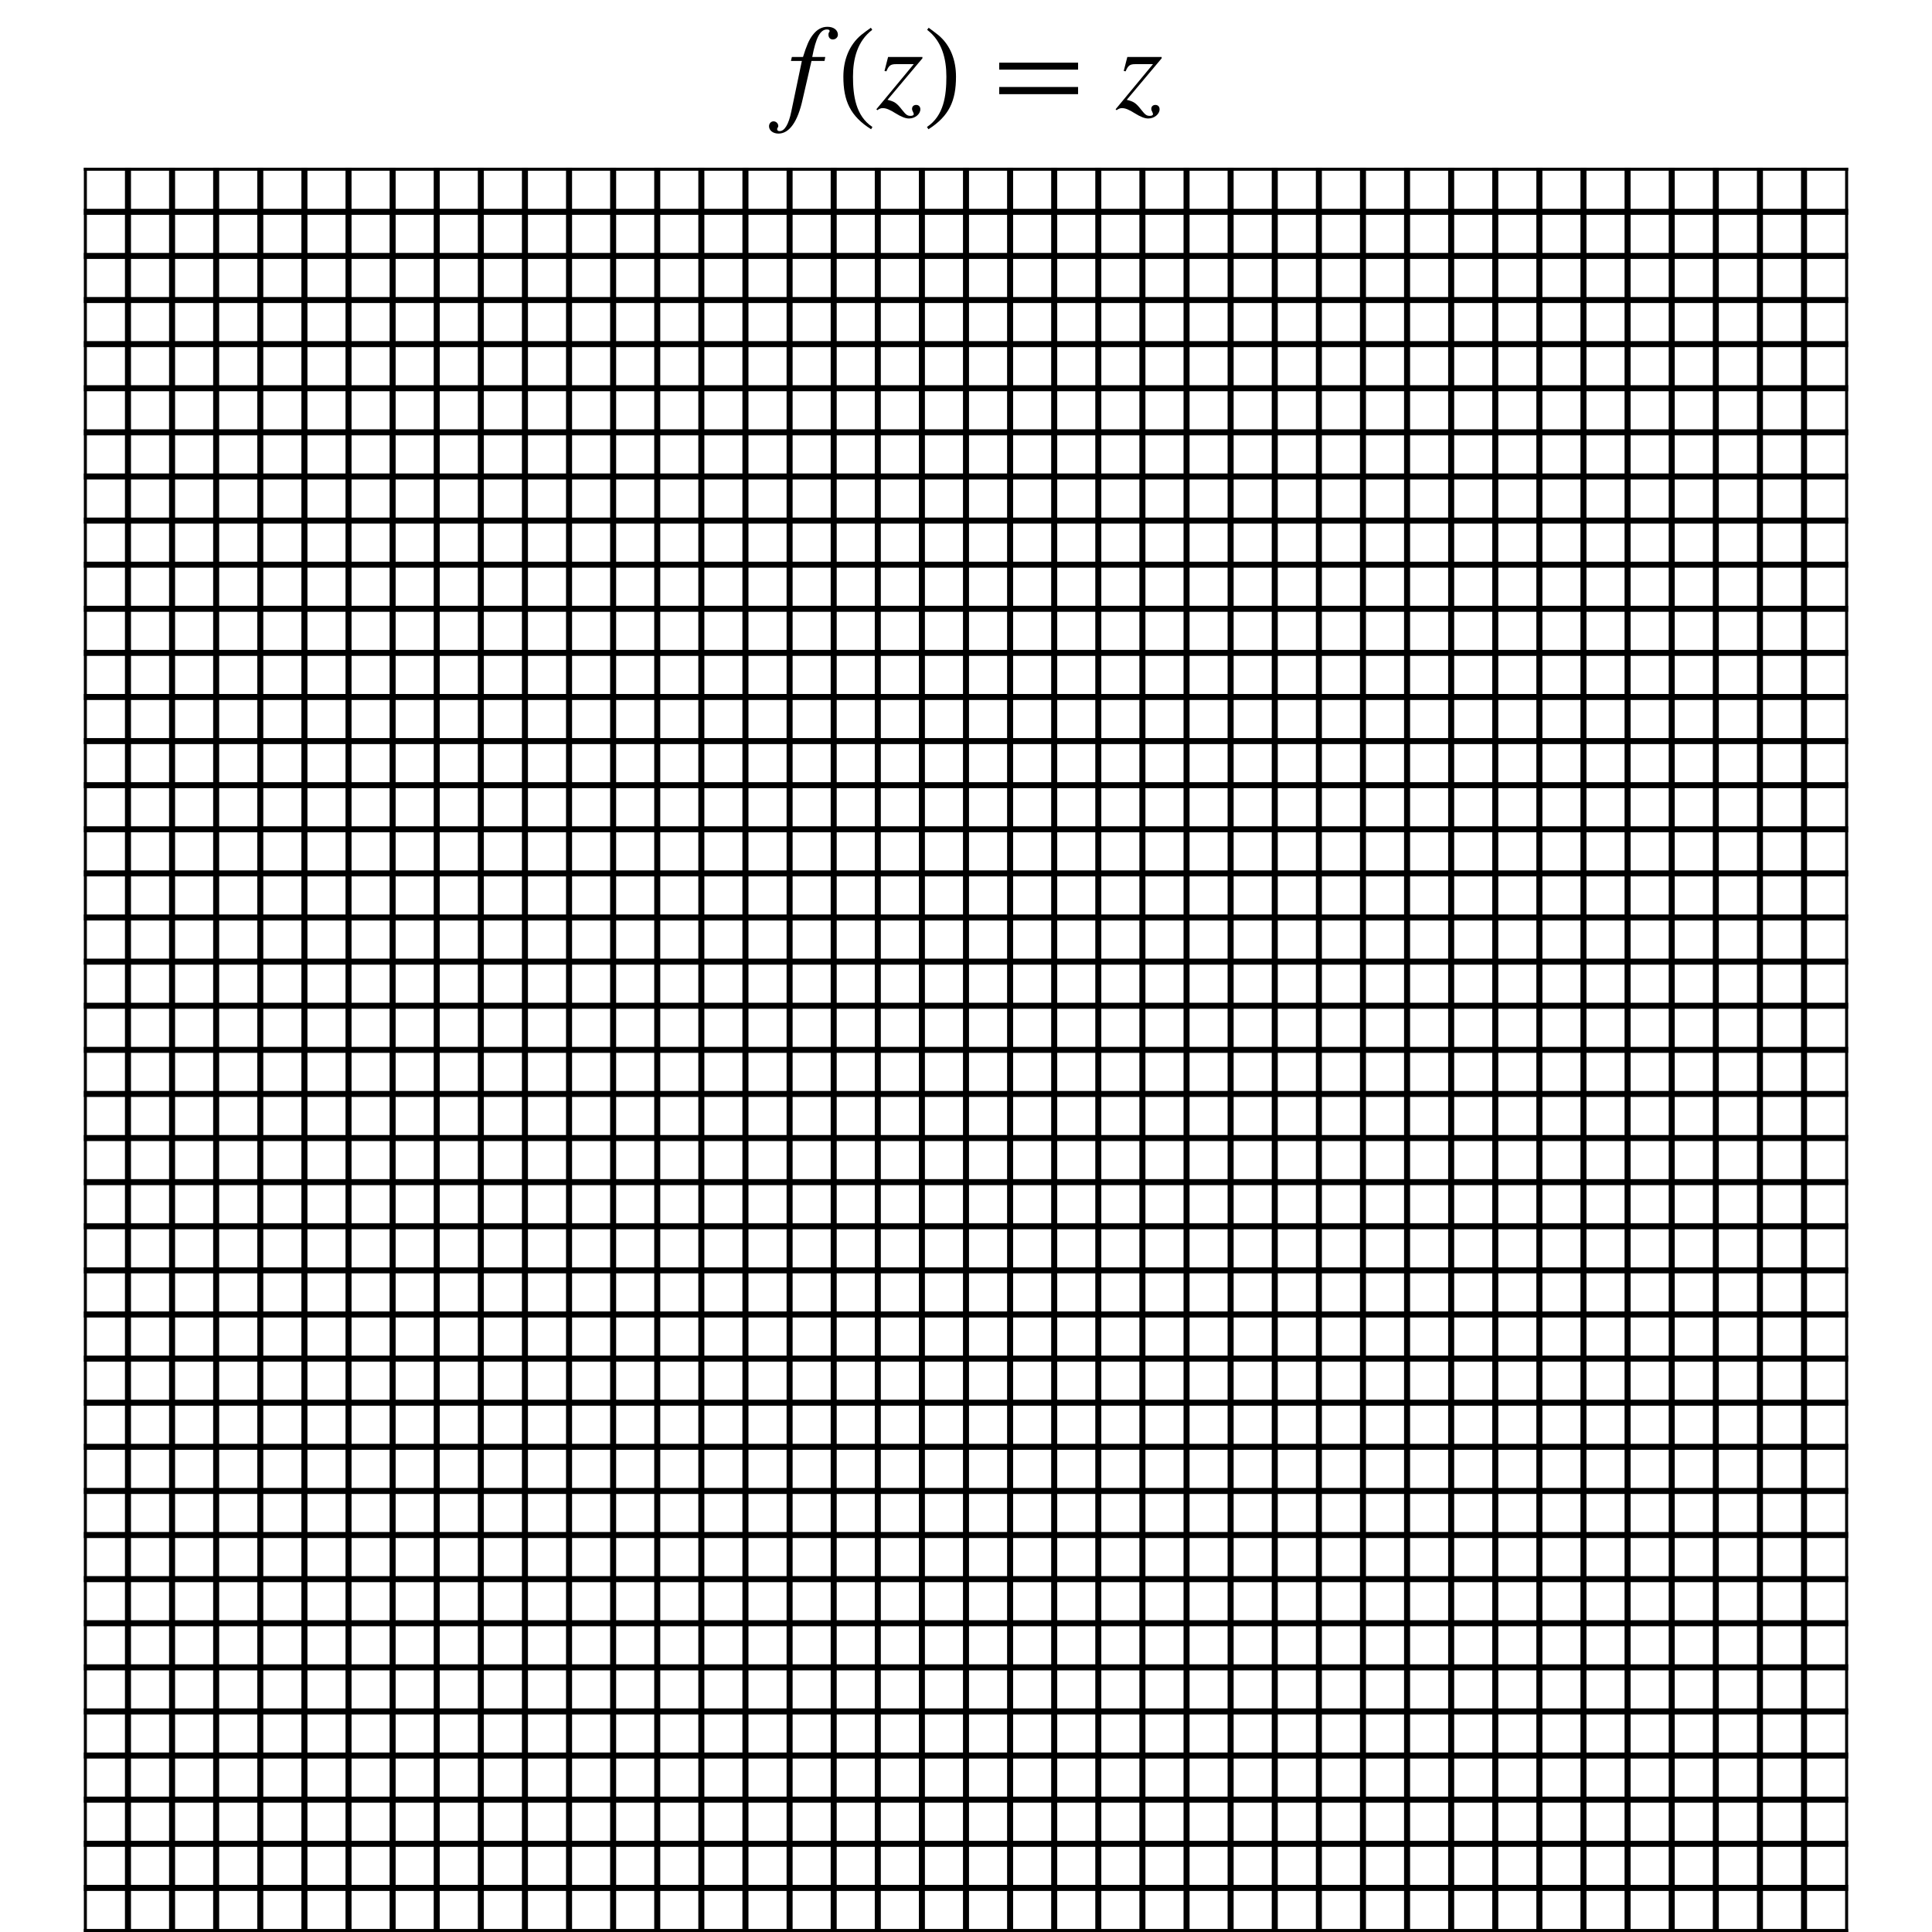 <?xml version="1.0" encoding="UTF-8"?>
<svg xmlns="http://www.w3.org/2000/svg" xmlns:xlink="http://www.w3.org/1999/xlink" width="160" height="160" viewBox="0 0 160 160">
<defs>
<g>
<g id="glyph-0-0">
</g>
<g id="glyph-0-1">
<path d="M 0.344 -3.953 L 1.25 -3.953 L 0.375 0.234 C 0.156 1.312 -0.188 1.859 -0.594 1.859 C -0.719 1.859 -0.797 1.797 -0.797 1.703 C -0.797 1.656 -0.797 1.641 -0.766 1.594 C -0.719 1.531 -0.703 1.484 -0.703 1.438 C -0.703 1.219 -0.891 1.047 -1.094 1.047 C -1.312 1.047 -1.469 1.234 -1.469 1.453 C -1.469 1.812 -1.125 2.062 -0.688 2.062 C 0.203 2.062 0.906 1.094 1.312 -0.766 L 2.047 -3.953 L 3.125 -3.953 L 3.188 -4.281 L 2.109 -4.281 C 2.406 -5.859 2.766 -6.562 3.328 -6.562 C 3.469 -6.562 3.547 -6.516 3.547 -6.438 C 3.547 -6.406 3.547 -6.375 3.516 -6.344 C 3.453 -6.266 3.453 -6.203 3.453 -6.125 C 3.453 -5.891 3.594 -5.734 3.812 -5.734 C 4.047 -5.734 4.234 -5.906 4.234 -6.125 C 4.234 -6.516 3.875 -6.781 3.375 -6.781 C 2.891 -6.781 2.5 -6.562 2.141 -6.094 C 1.844 -5.703 1.641 -5.234 1.344 -4.281 L 0.422 -4.281 Z M 0.344 -3.953 "/>
</g>
<g id="glyph-0-2">
<path d="M 0.812 -3.094 C 1.016 -3.578 1.156 -3.688 1.625 -3.688 L 3.078 -3.688 L -0.016 0.047 L 0.062 0.125 C 0.234 0 0.359 -0.047 0.516 -0.047 C 0.781 -0.047 1.094 0.078 1.562 0.375 C 2.062 0.688 2.406 0.812 2.688 0.812 C 3.188 0.812 3.625 0.453 3.625 0.047 C 3.625 -0.172 3.484 -0.312 3.281 -0.312 C 3.078 -0.312 2.938 -0.188 2.938 0.016 C 2.938 0.094 2.969 0.188 3.031 0.297 C 3.062 0.359 3.078 0.422 3.078 0.453 C 3.078 0.547 2.969 0.594 2.812 0.594 C 2.562 0.594 2.438 0.516 2.109 0.094 C 1.672 -0.469 1.484 -0.594 0.906 -0.734 L 3.797 -4.172 L 3.797 -4.281 L 0.953 -4.281 L 0.656 -3.125 Z M 0.812 -3.094 "/>
</g>
<g id="glyph-1-0">
</g>
<g id="glyph-1-1">
<path d="M 2.906 1.516 C 1.516 0.594 1.297 -1.094 1.297 -2.656 C 1.297 -4.125 1.656 -5.594 2.891 -6.531 L 2.781 -6.703 C 2.516 -6.516 2.25 -6.328 2 -6.125 C 0.953 -5.266 0.5 -3.984 0.5 -2.656 C 0.5 -0.656 1.062 0.609 2.797 1.703 Z M 2.906 1.516 "/>
</g>
<g id="glyph-1-2">
<path d="M 2.703 -2.656 C 2.703 -3.984 2.266 -5.266 1.203 -6.125 C 0.953 -6.328 0.688 -6.516 0.438 -6.703 L 0.312 -6.531 C 1.547 -5.594 1.906 -4.125 1.906 -2.656 C 1.906 -1.094 1.703 0.578 0.297 1.516 L 0.422 1.703 C 2.141 0.609 2.703 -0.656 2.703 -2.656 Z M 2.703 -2.656 "/>
</g>
<g id="glyph-2-0">
</g>
<g id="glyph-2-1">
<path d="M 7.188 -3.234 L 7.188 -3.812 L 0.656 -3.812 L 0.656 -3.234 Z M 7.188 -1.203 L 7.188 -1.797 L 0.656 -1.797 L 0.656 -1.203 Z M 7.188 -1.203 "/>
</g>
</g>
<clipPath id="clip-0">
<path clip-rule="nonzero" d="M 6.945 13.891 L 8 13.891 L 8 160 L 6.945 160 Z M 6.945 13.891 "/>
</clipPath>
<clipPath id="clip-1">
<path clip-rule="nonzero" d="M 10 13.891 L 11 13.891 L 11 160 L 10 160 Z M 10 13.891 "/>
</clipPath>
<clipPath id="clip-2">
<path clip-rule="nonzero" d="M 14 13.891 L 15 13.891 L 15 160 L 14 160 Z M 14 13.891 "/>
</clipPath>
<clipPath id="clip-3">
<path clip-rule="nonzero" d="M 17 13.891 L 19 13.891 L 19 160 L 17 160 Z M 17 13.891 "/>
</clipPath>
<clipPath id="clip-4">
<path clip-rule="nonzero" d="M 21 13.891 L 22 13.891 L 22 160 L 21 160 Z M 21 13.891 "/>
</clipPath>
<clipPath id="clip-5">
<path clip-rule="nonzero" d="M 24 13.891 L 26 13.891 L 26 160 L 24 160 Z M 24 13.891 "/>
</clipPath>
<clipPath id="clip-6">
<path clip-rule="nonzero" d="M 28 13.891 L 30 13.891 L 30 160 L 28 160 Z M 28 13.891 "/>
</clipPath>
<clipPath id="clip-7">
<path clip-rule="nonzero" d="M 32 13.891 L 33 13.891 L 33 160 L 32 160 Z M 32 13.891 "/>
</clipPath>
<clipPath id="clip-8">
<path clip-rule="nonzero" d="M 35 13.891 L 37 13.891 L 37 160 L 35 160 Z M 35 13.891 "/>
</clipPath>
<clipPath id="clip-9">
<path clip-rule="nonzero" d="M 39 13.891 L 41 13.891 L 41 160 L 39 160 Z M 39 13.891 "/>
</clipPath>
<clipPath id="clip-10">
<path clip-rule="nonzero" d="M 43 13.891 L 44 13.891 L 44 160 L 43 160 Z M 43 13.891 "/>
</clipPath>
<clipPath id="clip-11">
<path clip-rule="nonzero" d="M 46 13.891 L 48 13.891 L 48 160 L 46 160 Z M 46 13.891 "/>
</clipPath>
<clipPath id="clip-12">
<path clip-rule="nonzero" d="M 50 13.891 L 52 13.891 L 52 160 L 50 160 Z M 50 13.891 "/>
</clipPath>
<clipPath id="clip-13">
<path clip-rule="nonzero" d="M 54 13.891 L 55 13.891 L 55 160 L 54 160 Z M 54 13.891 "/>
</clipPath>
<clipPath id="clip-14">
<path clip-rule="nonzero" d="M 57 13.891 L 59 13.891 L 59 160 L 57 160 Z M 57 13.891 "/>
</clipPath>
<clipPath id="clip-15">
<path clip-rule="nonzero" d="M 61 13.891 L 62 13.891 L 62 160 L 61 160 Z M 61 13.891 "/>
</clipPath>
<clipPath id="clip-16">
<path clip-rule="nonzero" d="M 65 13.891 L 66 13.891 L 66 160 L 65 160 Z M 65 13.891 "/>
</clipPath>
<clipPath id="clip-17">
<path clip-rule="nonzero" d="M 68 13.891 L 70 13.891 L 70 160 L 68 160 Z M 68 13.891 "/>
</clipPath>
<clipPath id="clip-18">
<path clip-rule="nonzero" d="M 72 13.891 L 73 13.891 L 73 160 L 72 160 Z M 72 13.891 "/>
</clipPath>
<clipPath id="clip-19">
<path clip-rule="nonzero" d="M 76 13.891 L 77 13.891 L 77 160 L 76 160 Z M 76 13.891 "/>
</clipPath>
<clipPath id="clip-20">
<path clip-rule="nonzero" d="M 79 13.891 L 81 13.891 L 81 160 L 79 160 Z M 79 13.891 "/>
</clipPath>
<clipPath id="clip-21">
<path clip-rule="nonzero" d="M 83 13.891 L 84 13.891 L 84 160 L 83 160 Z M 83 13.891 "/>
</clipPath>
<clipPath id="clip-22">
<path clip-rule="nonzero" d="M 87 13.891 L 88 13.891 L 88 160 L 87 160 Z M 87 13.891 "/>
</clipPath>
<clipPath id="clip-23">
<path clip-rule="nonzero" d="M 90 13.891 L 92 13.891 L 92 160 L 90 160 Z M 90 13.891 "/>
</clipPath>
<clipPath id="clip-24">
<path clip-rule="nonzero" d="M 94 13.891 L 95 13.891 L 95 160 L 94 160 Z M 94 13.891 "/>
</clipPath>
<clipPath id="clip-25">
<path clip-rule="nonzero" d="M 98 13.891 L 99 13.891 L 99 160 L 98 160 Z M 98 13.891 "/>
</clipPath>
<clipPath id="clip-26">
<path clip-rule="nonzero" d="M 101 13.891 L 103 13.891 L 103 160 L 101 160 Z M 101 13.891 "/>
</clipPath>
<clipPath id="clip-27">
<path clip-rule="nonzero" d="M 105 13.891 L 106 13.891 L 106 160 L 105 160 Z M 105 13.891 "/>
</clipPath>
<clipPath id="clip-28">
<path clip-rule="nonzero" d="M 108 13.891 L 110 13.891 L 110 160 L 108 160 Z M 108 13.891 "/>
</clipPath>
<clipPath id="clip-29">
<path clip-rule="nonzero" d="M 112 13.891 L 114 13.891 L 114 160 L 112 160 Z M 112 13.891 "/>
</clipPath>
<clipPath id="clip-30">
<path clip-rule="nonzero" d="M 116 13.891 L 117 13.891 L 117 160 L 116 160 Z M 116 13.891 "/>
</clipPath>
<clipPath id="clip-31">
<path clip-rule="nonzero" d="M 119 13.891 L 121 13.891 L 121 160 L 119 160 Z M 119 13.891 "/>
</clipPath>
<clipPath id="clip-32">
<path clip-rule="nonzero" d="M 123 13.891 L 125 13.891 L 125 160 L 123 160 Z M 123 13.891 "/>
</clipPath>
<clipPath id="clip-33">
<path clip-rule="nonzero" d="M 127 13.891 L 128 13.891 L 128 160 L 127 160 Z M 127 13.891 "/>
</clipPath>
<clipPath id="clip-34">
<path clip-rule="nonzero" d="M 130 13.891 L 132 13.891 L 132 160 L 130 160 Z M 130 13.891 "/>
</clipPath>
<clipPath id="clip-35">
<path clip-rule="nonzero" d="M 134 13.891 L 136 13.891 L 136 160 L 134 160 Z M 134 13.891 "/>
</clipPath>
<clipPath id="clip-36">
<path clip-rule="nonzero" d="M 138 13.891 L 139 13.891 L 139 160 L 138 160 Z M 138 13.891 "/>
</clipPath>
<clipPath id="clip-37">
<path clip-rule="nonzero" d="M 141 13.891 L 143 13.891 L 143 160 L 141 160 Z M 141 13.891 "/>
</clipPath>
<clipPath id="clip-38">
<path clip-rule="nonzero" d="M 145 13.891 L 146 13.891 L 146 160 L 145 160 Z M 145 13.891 "/>
</clipPath>
<clipPath id="clip-39">
<path clip-rule="nonzero" d="M 149 13.891 L 150 13.891 L 150 160 L 149 160 Z M 149 13.891 "/>
</clipPath>
<clipPath id="clip-40">
<path clip-rule="nonzero" d="M 152 13.891 L 153.055 13.891 L 153.055 160 L 152 160 Z M 152 13.891 "/>
</clipPath>
<clipPath id="clip-41">
<path clip-rule="nonzero" d="M 6.945 159 L 153.055 159 L 153.055 160 L 6.945 160 Z M 6.945 159 "/>
</clipPath>
<clipPath id="clip-42">
<path clip-rule="nonzero" d="M 6.945 156 L 153.055 156 L 153.055 157 L 6.945 157 Z M 6.945 156 "/>
</clipPath>
<clipPath id="clip-43">
<path clip-rule="nonzero" d="M 6.945 152 L 153.055 152 L 153.055 153 L 6.945 153 Z M 6.945 152 "/>
</clipPath>
<clipPath id="clip-44">
<path clip-rule="nonzero" d="M 6.945 148 L 153.055 148 L 153.055 150 L 6.945 150 Z M 6.945 148 "/>
</clipPath>
<clipPath id="clip-45">
<path clip-rule="nonzero" d="M 6.945 145 L 153.055 145 L 153.055 146 L 6.945 146 Z M 6.945 145 "/>
</clipPath>
<clipPath id="clip-46">
<path clip-rule="nonzero" d="M 6.945 141 L 153.055 141 L 153.055 142 L 6.945 142 Z M 6.945 141 "/>
</clipPath>
<clipPath id="clip-47">
<path clip-rule="nonzero" d="M 6.945 137 L 153.055 137 L 153.055 139 L 6.945 139 Z M 6.945 137 "/>
</clipPath>
<clipPath id="clip-48">
<path clip-rule="nonzero" d="M 6.945 134 L 153.055 134 L 153.055 135 L 6.945 135 Z M 6.945 134 "/>
</clipPath>
<clipPath id="clip-49">
<path clip-rule="nonzero" d="M 6.945 130 L 153.055 130 L 153.055 132 L 6.945 132 Z M 6.945 130 "/>
</clipPath>
<clipPath id="clip-50">
<path clip-rule="nonzero" d="M 6.945 126 L 153.055 126 L 153.055 128 L 6.945 128 Z M 6.945 126 "/>
</clipPath>
<clipPath id="clip-51">
<path clip-rule="nonzero" d="M 6.945 123 L 153.055 123 L 153.055 124 L 6.945 124 Z M 6.945 123 "/>
</clipPath>
<clipPath id="clip-52">
<path clip-rule="nonzero" d="M 6.945 119 L 153.055 119 L 153.055 121 L 6.945 121 Z M 6.945 119 "/>
</clipPath>
<clipPath id="clip-53">
<path clip-rule="nonzero" d="M 6.945 115 L 153.055 115 L 153.055 117 L 6.945 117 Z M 6.945 115 "/>
</clipPath>
<clipPath id="clip-54">
<path clip-rule="nonzero" d="M 6.945 112 L 153.055 112 L 153.055 113 L 6.945 113 Z M 6.945 112 "/>
</clipPath>
<clipPath id="clip-55">
<path clip-rule="nonzero" d="M 6.945 108 L 153.055 108 L 153.055 110 L 6.945 110 Z M 6.945 108 "/>
</clipPath>
<clipPath id="clip-56">
<path clip-rule="nonzero" d="M 6.945 104 L 153.055 104 L 153.055 106 L 6.945 106 Z M 6.945 104 "/>
</clipPath>
<clipPath id="clip-57">
<path clip-rule="nonzero" d="M 6.945 101 L 153.055 101 L 153.055 102 L 6.945 102 Z M 6.945 101 "/>
</clipPath>
<clipPath id="clip-58">
<path clip-rule="nonzero" d="M 6.945 97 L 153.055 97 L 153.055 99 L 6.945 99 Z M 6.945 97 "/>
</clipPath>
<clipPath id="clip-59">
<path clip-rule="nonzero" d="M 6.945 94 L 153.055 94 L 153.055 95 L 6.945 95 Z M 6.945 94 "/>
</clipPath>
<clipPath id="clip-60">
<path clip-rule="nonzero" d="M 6.945 90 L 153.055 90 L 153.055 91 L 6.945 91 Z M 6.945 90 "/>
</clipPath>
<clipPath id="clip-61">
<path clip-rule="nonzero" d="M 6.945 86 L 153.055 86 L 153.055 88 L 6.945 88 Z M 6.945 86 "/>
</clipPath>
<clipPath id="clip-62">
<path clip-rule="nonzero" d="M 6.945 83 L 153.055 83 L 153.055 84 L 6.945 84 Z M 6.945 83 "/>
</clipPath>
<clipPath id="clip-63">
<path clip-rule="nonzero" d="M 6.945 79 L 153.055 79 L 153.055 80 L 6.945 80 Z M 6.945 79 "/>
</clipPath>
<clipPath id="clip-64">
<path clip-rule="nonzero" d="M 6.945 75 L 153.055 75 L 153.055 77 L 6.945 77 Z M 6.945 75 "/>
</clipPath>
<clipPath id="clip-65">
<path clip-rule="nonzero" d="M 6.945 72 L 153.055 72 L 153.055 73 L 6.945 73 Z M 6.945 72 "/>
</clipPath>
<clipPath id="clip-66">
<path clip-rule="nonzero" d="M 6.945 68 L 153.055 68 L 153.055 69 L 6.945 69 Z M 6.945 68 "/>
</clipPath>
<clipPath id="clip-67">
<path clip-rule="nonzero" d="M 6.945 64 L 153.055 64 L 153.055 66 L 6.945 66 Z M 6.945 64 "/>
</clipPath>
<clipPath id="clip-68">
<path clip-rule="nonzero" d="M 6.945 61 L 153.055 61 L 153.055 62 L 6.945 62 Z M 6.945 61 "/>
</clipPath>
<clipPath id="clip-69">
<path clip-rule="nonzero" d="M 6.945 57 L 153.055 57 L 153.055 58 L 6.945 58 Z M 6.945 57 "/>
</clipPath>
<clipPath id="clip-70">
<path clip-rule="nonzero" d="M 6.945 53 L 153.055 53 L 153.055 55 L 6.945 55 Z M 6.945 53 "/>
</clipPath>
<clipPath id="clip-71">
<path clip-rule="nonzero" d="M 6.945 50 L 153.055 50 L 153.055 51 L 6.945 51 Z M 6.945 50 "/>
</clipPath>
<clipPath id="clip-72">
<path clip-rule="nonzero" d="M 6.945 46 L 153.055 46 L 153.055 48 L 6.945 48 Z M 6.945 46 "/>
</clipPath>
<clipPath id="clip-73">
<path clip-rule="nonzero" d="M 6.945 42 L 153.055 42 L 153.055 44 L 6.945 44 Z M 6.945 42 "/>
</clipPath>
<clipPath id="clip-74">
<path clip-rule="nonzero" d="M 6.945 39 L 153.055 39 L 153.055 40 L 6.945 40 Z M 6.945 39 "/>
</clipPath>
<clipPath id="clip-75">
<path clip-rule="nonzero" d="M 6.945 35 L 153.055 35 L 153.055 37 L 6.945 37 Z M 6.945 35 "/>
</clipPath>
<clipPath id="clip-76">
<path clip-rule="nonzero" d="M 6.945 31 L 153.055 31 L 153.055 33 L 6.945 33 Z M 6.945 31 "/>
</clipPath>
<clipPath id="clip-77">
<path clip-rule="nonzero" d="M 6.945 28 L 153.055 28 L 153.055 29 L 6.945 29 Z M 6.945 28 "/>
</clipPath>
<clipPath id="clip-78">
<path clip-rule="nonzero" d="M 6.945 24 L 153.055 24 L 153.055 26 L 6.945 26 Z M 6.945 24 "/>
</clipPath>
<clipPath id="clip-79">
<path clip-rule="nonzero" d="M 6.945 20 L 153.055 20 L 153.055 22 L 6.945 22 Z M 6.945 20 "/>
</clipPath>
<clipPath id="clip-80">
<path clip-rule="nonzero" d="M 6.945 17 L 153.055 17 L 153.055 18 L 6.945 18 Z M 6.945 17 "/>
</clipPath>
<clipPath id="clip-81">
<path clip-rule="nonzero" d="M 6.945 13.891 L 153.055 13.891 L 153.055 15 L 6.945 15 Z M 6.945 13.891 "/>
</clipPath>
</defs>
<g fill="rgb(0%, 0%, 0%)" fill-opacity="1">
<use xlink:href="#glyph-0-1" x="65.157" y="9.001"/>
</g>
<g fill="rgb(0%, 0%, 0%)" fill-opacity="1">
<use xlink:href="#glyph-1-1" x="69.344" y="9.001"/>
</g>
<g fill="rgb(0%, 0%, 0%)" fill-opacity="1">
<use xlink:href="#glyph-0-2" x="72.594" y="9.001"/>
</g>
<g fill="rgb(0%, 0%, 0%)" fill-opacity="1">
<use xlink:href="#glyph-1-2" x="76.469" y="9.001"/>
</g>
<g fill="rgb(0%, 0%, 0%)" fill-opacity="1">
<use xlink:href="#glyph-2-1" x="82.094" y="9.001"/>
</g>
<g fill="rgb(0%, 0%, 0%)" fill-opacity="1">
<use xlink:href="#glyph-0-2" x="92.407" y="9.001"/>
</g>
<g clip-path="url(#clip-0)">
<path fill="none" stroke-width="5" stroke-linecap="round" stroke-linejoin="round" stroke="rgb(0%, 0%, 0%)" stroke-opacity="1" stroke-miterlimit="10" d="M 69.453 0 L 69.453 1461.094 " transform="matrix(0.1, 0, 0, -0.1, 0, 160)"/>
</g>
<g clip-path="url(#clip-1)">
<path fill="none" stroke-width="5" stroke-linecap="round" stroke-linejoin="round" stroke="rgb(0%, 0%, 0%)" stroke-opacity="1" stroke-miterlimit="10" d="M 105.977 0 L 105.977 1461.094 " transform="matrix(0.1, 0, 0, -0.1, 0, 160)"/>
</g>
<g clip-path="url(#clip-2)">
<path fill="none" stroke-width="5" stroke-linecap="round" stroke-linejoin="round" stroke="rgb(0%, 0%, 0%)" stroke-opacity="1" stroke-miterlimit="10" d="M 142.5 0 L 142.5 1461.094 " transform="matrix(0.1, 0, 0, -0.1, 0, 160)"/>
</g>
<g clip-path="url(#clip-3)">
<path fill="none" stroke-width="5" stroke-linecap="round" stroke-linejoin="round" stroke="rgb(0%, 0%, 0%)" stroke-opacity="1" stroke-miterlimit="10" d="M 179.023 0 L 179.023 1461.094 " transform="matrix(0.1, 0, 0, -0.1, 0, 160)"/>
</g>
<g clip-path="url(#clip-4)">
<path fill="none" stroke-width="5" stroke-linecap="round" stroke-linejoin="round" stroke="rgb(0%, 0%, 0%)" stroke-opacity="1" stroke-miterlimit="10" d="M 215.547 0 L 215.547 1461.094 " transform="matrix(0.1, 0, 0, -0.1, 0, 160)"/>
</g>
<g clip-path="url(#clip-5)">
<path fill="none" stroke-width="5" stroke-linecap="round" stroke-linejoin="round" stroke="rgb(0%, 0%, 0%)" stroke-opacity="1" stroke-miterlimit="10" d="M 252.109 0 L 252.109 1461.094 " transform="matrix(0.1, 0, 0, -0.1, 0, 160)"/>
</g>
<g clip-path="url(#clip-6)">
<path fill="none" stroke-width="5" stroke-linecap="round" stroke-linejoin="round" stroke="rgb(0%, 0%, 0%)" stroke-opacity="1" stroke-miterlimit="10" d="M 288.633 0 L 288.633 1461.094 " transform="matrix(0.1, 0, 0, -0.1, 0, 160)"/>
</g>
<g clip-path="url(#clip-7)">
<path fill="none" stroke-width="5" stroke-linecap="round" stroke-linejoin="round" stroke="rgb(0%, 0%, 0%)" stroke-opacity="1" stroke-miterlimit="10" d="M 325.156 0 L 325.156 1461.094 " transform="matrix(0.1, 0, 0, -0.1, 0, 160)"/>
</g>
<g clip-path="url(#clip-8)">
<path fill="none" stroke-width="5" stroke-linecap="round" stroke-linejoin="round" stroke="rgb(0%, 0%, 0%)" stroke-opacity="1" stroke-miterlimit="10" d="M 361.68 0 L 361.68 1461.094 " transform="matrix(0.1, 0, 0, -0.1, 0, 160)"/>
</g>
<g clip-path="url(#clip-9)">
<path fill="none" stroke-width="5" stroke-linecap="round" stroke-linejoin="round" stroke="rgb(0%, 0%, 0%)" stroke-opacity="1" stroke-miterlimit="10" d="M 398.203 0 L 398.203 1461.094 " transform="matrix(0.1, 0, 0, -0.1, 0, 160)"/>
</g>
<g clip-path="url(#clip-10)">
<path fill="none" stroke-width="5" stroke-linecap="round" stroke-linejoin="round" stroke="rgb(0%, 0%, 0%)" stroke-opacity="1" stroke-miterlimit="10" d="M 434.727 0 L 434.727 1461.094 " transform="matrix(0.1, 0, 0, -0.1, 0, 160)"/>
</g>
<g clip-path="url(#clip-11)">
<path fill="none" stroke-width="5" stroke-linecap="round" stroke-linejoin="round" stroke="rgb(0%, 0%, 0%)" stroke-opacity="1" stroke-miterlimit="10" d="M 471.25 0 L 471.25 1461.094 " transform="matrix(0.1, 0, 0, -0.1, 0, 160)"/>
</g>
<g clip-path="url(#clip-12)">
<path fill="none" stroke-width="5" stroke-linecap="round" stroke-linejoin="round" stroke="rgb(0%, 0%, 0%)" stroke-opacity="1" stroke-miterlimit="10" d="M 507.773 0 L 507.773 1461.094 " transform="matrix(0.1, 0, 0, -0.1, 0, 160)"/>
</g>
<g clip-path="url(#clip-13)">
<path fill="none" stroke-width="5" stroke-linecap="round" stroke-linejoin="round" stroke="rgb(0%, 0%, 0%)" stroke-opacity="1" stroke-miterlimit="10" d="M 544.297 0 L 544.297 1461.094 " transform="matrix(0.1, 0, 0, -0.1, 0, 160)"/>
</g>
<g clip-path="url(#clip-14)">
<path fill="none" stroke-width="5" stroke-linecap="round" stroke-linejoin="round" stroke="rgb(0%, 0%, 0%)" stroke-opacity="1" stroke-miterlimit="10" d="M 580.82 0 L 580.82 1461.094 " transform="matrix(0.1, 0, 0, -0.1, 0, 160)"/>
</g>
<g clip-path="url(#clip-15)">
<path fill="none" stroke-width="5" stroke-linecap="round" stroke-linejoin="round" stroke="rgb(0%, 0%, 0%)" stroke-opacity="1" stroke-miterlimit="10" d="M 617.344 0 L 617.344 1461.094 " transform="matrix(0.1, 0, 0, -0.1, 0, 160)"/>
</g>
<g clip-path="url(#clip-16)">
<path fill="none" stroke-width="5" stroke-linecap="round" stroke-linejoin="round" stroke="rgb(0%, 0%, 0%)" stroke-opacity="1" stroke-miterlimit="10" d="M 653.906 0 L 653.906 1461.094 " transform="matrix(0.1, 0, 0, -0.1, 0, 160)"/>
</g>
<g clip-path="url(#clip-17)">
<path fill="none" stroke-width="5" stroke-linecap="round" stroke-linejoin="round" stroke="rgb(0%, 0%, 0%)" stroke-opacity="1" stroke-miterlimit="10" d="M 690.43 0 L 690.43 1461.094 " transform="matrix(0.1, 0, 0, -0.1, 0, 160)"/>
</g>
<g clip-path="url(#clip-18)">
<path fill="none" stroke-width="5" stroke-linecap="round" stroke-linejoin="round" stroke="rgb(0%, 0%, 0%)" stroke-opacity="1" stroke-miterlimit="10" d="M 726.953 0 L 726.953 1461.094 " transform="matrix(0.1, 0, 0, -0.1, 0, 160)"/>
</g>
<g clip-path="url(#clip-19)">
<path fill="none" stroke-width="5" stroke-linecap="round" stroke-linejoin="round" stroke="rgb(0%, 0%, 0%)" stroke-opacity="1" stroke-miterlimit="10" d="M 763.477 0 L 763.477 1461.094 " transform="matrix(0.1, 0, 0, -0.1, 0, 160)"/>
</g>
<g clip-path="url(#clip-20)">
<path fill="none" stroke-width="5" stroke-linecap="round" stroke-linejoin="round" stroke="rgb(0%, 0%, 0%)" stroke-opacity="1" stroke-miterlimit="10" d="M 800 0 L 800 1461.094 " transform="matrix(0.1, 0, 0, -0.1, 0, 160)"/>
</g>
<g clip-path="url(#clip-21)">
<path fill="none" stroke-width="5" stroke-linecap="round" stroke-linejoin="round" stroke="rgb(0%, 0%, 0%)" stroke-opacity="1" stroke-miterlimit="10" d="M 836.523 0 L 836.523 1461.094 " transform="matrix(0.1, 0, 0, -0.1, 0, 160)"/>
</g>
<g clip-path="url(#clip-22)">
<path fill="none" stroke-width="5" stroke-linecap="round" stroke-linejoin="round" stroke="rgb(0%, 0%, 0%)" stroke-opacity="1" stroke-miterlimit="10" d="M 873.047 0 L 873.047 1461.094 " transform="matrix(0.1, 0, 0, -0.1, 0, 160)"/>
</g>
<g clip-path="url(#clip-23)">
<path fill="none" stroke-width="5" stroke-linecap="round" stroke-linejoin="round" stroke="rgb(0%, 0%, 0%)" stroke-opacity="1" stroke-miterlimit="10" d="M 909.57 0 L 909.57 1461.094 " transform="matrix(0.1, 0, 0, -0.1, 0, 160)"/>
</g>
<g clip-path="url(#clip-24)">
<path fill="none" stroke-width="5" stroke-linecap="round" stroke-linejoin="round" stroke="rgb(0%, 0%, 0%)" stroke-opacity="1" stroke-miterlimit="10" d="M 946.094 0 L 946.094 1461.094 " transform="matrix(0.1, 0, 0, -0.1, 0, 160)"/>
</g>
<g clip-path="url(#clip-25)">
<path fill="none" stroke-width="5" stroke-linecap="round" stroke-linejoin="round" stroke="rgb(0%, 0%, 0%)" stroke-opacity="1" stroke-miterlimit="10" d="M 982.656 0 L 982.656 1461.094 " transform="matrix(0.1, 0, 0, -0.1, 0, 160)"/>
</g>
<g clip-path="url(#clip-26)">
<path fill="none" stroke-width="5" stroke-linecap="round" stroke-linejoin="round" stroke="rgb(0%, 0%, 0%)" stroke-opacity="1" stroke-miterlimit="10" d="M 1019.141 0 L 1019.141 1461.094 " transform="matrix(0.1, 0, 0, -0.1, 0, 160)"/>
</g>
<g clip-path="url(#clip-27)">
<path fill="none" stroke-width="5" stroke-linecap="round" stroke-linejoin="round" stroke="rgb(0%, 0%, 0%)" stroke-opacity="1" stroke-miterlimit="10" d="M 1055.703 0 L 1055.703 1461.094 " transform="matrix(0.1, 0, 0, -0.1, 0, 160)"/>
</g>
<g clip-path="url(#clip-28)">
<path fill="none" stroke-width="5" stroke-linecap="round" stroke-linejoin="round" stroke="rgb(0%, 0%, 0%)" stroke-opacity="1" stroke-miterlimit="10" d="M 1092.227 0 L 1092.227 1461.094 " transform="matrix(0.1, 0, 0, -0.1, 0, 160)"/>
</g>
<g clip-path="url(#clip-29)">
<path fill="none" stroke-width="5" stroke-linecap="round" stroke-linejoin="round" stroke="rgb(0%, 0%, 0%)" stroke-opacity="1" stroke-miterlimit="10" d="M 1128.75 0 L 1128.75 1461.094 " transform="matrix(0.1, 0, 0, -0.1, 0, 160)"/>
</g>
<g clip-path="url(#clip-30)">
<path fill="none" stroke-width="5" stroke-linecap="round" stroke-linejoin="round" stroke="rgb(0%, 0%, 0%)" stroke-opacity="1" stroke-miterlimit="10" d="M 1165.273 0 L 1165.273 1461.094 " transform="matrix(0.1, 0, 0, -0.1, 0, 160)"/>
</g>
<g clip-path="url(#clip-31)">
<path fill="none" stroke-width="5" stroke-linecap="round" stroke-linejoin="round" stroke="rgb(0%, 0%, 0%)" stroke-opacity="1" stroke-miterlimit="10" d="M 1201.797 0 L 1201.797 1461.094 " transform="matrix(0.1, 0, 0, -0.1, 0, 160)"/>
</g>
<g clip-path="url(#clip-32)">
<path fill="none" stroke-width="5" stroke-linecap="round" stroke-linejoin="round" stroke="rgb(0%, 0%, 0%)" stroke-opacity="1" stroke-miterlimit="10" d="M 1238.32 0 L 1238.32 1461.094 " transform="matrix(0.1, 0, 0, -0.1, 0, 160)"/>
</g>
<g clip-path="url(#clip-33)">
<path fill="none" stroke-width="5" stroke-linecap="round" stroke-linejoin="round" stroke="rgb(0%, 0%, 0%)" stroke-opacity="1" stroke-miterlimit="10" d="M 1274.844 0 L 1274.844 1461.094 " transform="matrix(0.1, 0, 0, -0.1, 0, 160)"/>
</g>
<g clip-path="url(#clip-34)">
<path fill="none" stroke-width="5" stroke-linecap="round" stroke-linejoin="round" stroke="rgb(0%, 0%, 0%)" stroke-opacity="1" stroke-miterlimit="10" d="M 1311.367 0 L 1311.367 1461.094 " transform="matrix(0.1, 0, 0, -0.1, 0, 160)"/>
</g>
<g clip-path="url(#clip-35)">
<path fill="none" stroke-width="5" stroke-linecap="round" stroke-linejoin="round" stroke="rgb(0%, 0%, 0%)" stroke-opacity="1" stroke-miterlimit="10" d="M 1347.891 0 L 1347.891 1461.094 " transform="matrix(0.1, 0, 0, -0.1, 0, 160)"/>
</g>
<g clip-path="url(#clip-36)">
<path fill="none" stroke-width="5" stroke-linecap="round" stroke-linejoin="round" stroke="rgb(0%, 0%, 0%)" stroke-opacity="1" stroke-miterlimit="10" d="M 1384.453 0 L 1384.453 1461.094 " transform="matrix(0.1, 0, 0, -0.1, 0, 160)"/>
</g>
<g clip-path="url(#clip-37)">
<path fill="none" stroke-width="5" stroke-linecap="round" stroke-linejoin="round" stroke="rgb(0%, 0%, 0%)" stroke-opacity="1" stroke-miterlimit="10" d="M 1420.977 0 L 1420.977 1461.094 " transform="matrix(0.1, 0, 0, -0.1, 0, 160)"/>
</g>
<g clip-path="url(#clip-38)">
<path fill="none" stroke-width="5" stroke-linecap="round" stroke-linejoin="round" stroke="rgb(0%, 0%, 0%)" stroke-opacity="1" stroke-miterlimit="10" d="M 1457.5 0 L 1457.5 1461.094 " transform="matrix(0.1, 0, 0, -0.1, 0, 160)"/>
</g>
<g clip-path="url(#clip-39)">
<path fill="none" stroke-width="5" stroke-linecap="round" stroke-linejoin="round" stroke="rgb(0%, 0%, 0%)" stroke-opacity="1" stroke-miterlimit="10" d="M 1494.023 0 L 1494.023 1461.094 " transform="matrix(0.1, 0, 0, -0.1, 0, 160)"/>
</g>
<g clip-path="url(#clip-40)">
<path fill="none" stroke-width="5" stroke-linecap="round" stroke-linejoin="round" stroke="rgb(0%, 0%, 0%)" stroke-opacity="1" stroke-miterlimit="10" d="M 1530.547 0 L 1530.547 1461.094 " transform="matrix(0.1, 0, 0, -0.1, 0, 160)"/>
</g>
<g clip-path="url(#clip-41)">
<path fill="none" stroke-width="5" stroke-linecap="round" stroke-linejoin="round" stroke="rgb(0%, 0%, 0%)" stroke-opacity="1" stroke-miterlimit="10" d="M 69.453 0 L 1530.547 0 " transform="matrix(0.1, 0, 0, -0.1, 0, 160)"/>
</g>
<g clip-path="url(#clip-42)">
<path fill="none" stroke-width="5" stroke-linecap="round" stroke-linejoin="round" stroke="rgb(0%, 0%, 0%)" stroke-opacity="1" stroke-miterlimit="10" d="M 69.453 36.523 L 1530.547 36.523 " transform="matrix(0.1, 0, 0, -0.1, 0, 160)"/>
</g>
<g clip-path="url(#clip-43)">
<path fill="none" stroke-width="5" stroke-linecap="round" stroke-linejoin="round" stroke="rgb(0%, 0%, 0%)" stroke-opacity="1" stroke-miterlimit="10" d="M 69.453 73.047 L 1530.547 73.047 " transform="matrix(0.1, 0, 0, -0.1, 0, 160)"/>
</g>
<g clip-path="url(#clip-44)">
<path fill="none" stroke-width="5" stroke-linecap="round" stroke-linejoin="round" stroke="rgb(0%, 0%, 0%)" stroke-opacity="1" stroke-miterlimit="10" d="M 69.453 109.609 L 1530.547 109.609 " transform="matrix(0.1, 0, 0, -0.1, 0, 160)"/>
</g>
<g clip-path="url(#clip-45)">
<path fill="none" stroke-width="5" stroke-linecap="round" stroke-linejoin="round" stroke="rgb(0%, 0%, 0%)" stroke-opacity="1" stroke-miterlimit="10" d="M 69.453 146.133 L 1530.547 146.133 " transform="matrix(0.1, 0, 0, -0.1, 0, 160)"/>
</g>
<g clip-path="url(#clip-46)">
<path fill="none" stroke-width="5" stroke-linecap="round" stroke-linejoin="round" stroke="rgb(0%, 0%, 0%)" stroke-opacity="1" stroke-miterlimit="10" d="M 69.453 182.656 L 1530.547 182.656 " transform="matrix(0.1, 0, 0, -0.1, 0, 160)"/>
</g>
<g clip-path="url(#clip-47)">
<path fill="none" stroke-width="5" stroke-linecap="round" stroke-linejoin="round" stroke="rgb(0%, 0%, 0%)" stroke-opacity="1" stroke-miterlimit="10" d="M 69.453 219.18 L 1530.547 219.18 " transform="matrix(0.1, 0, 0, -0.1, 0, 160)"/>
</g>
<g clip-path="url(#clip-48)">
<path fill="none" stroke-width="5" stroke-linecap="round" stroke-linejoin="round" stroke="rgb(0%, 0%, 0%)" stroke-opacity="1" stroke-miterlimit="10" d="M 69.453 255.703 L 1530.547 255.703 " transform="matrix(0.1, 0, 0, -0.1, 0, 160)"/>
</g>
<g clip-path="url(#clip-49)">
<path fill="none" stroke-width="5" stroke-linecap="round" stroke-linejoin="round" stroke="rgb(0%, 0%, 0%)" stroke-opacity="1" stroke-miterlimit="10" d="M 69.453 292.227 L 1530.547 292.227 " transform="matrix(0.1, 0, 0, -0.1, 0, 160)"/>
</g>
<g clip-path="url(#clip-50)">
<path fill="none" stroke-width="5" stroke-linecap="round" stroke-linejoin="round" stroke="rgb(0%, 0%, 0%)" stroke-opacity="1" stroke-miterlimit="10" d="M 69.453 328.75 L 1530.547 328.75 " transform="matrix(0.1, 0, 0, -0.1, 0, 160)"/>
</g>
<g clip-path="url(#clip-51)">
<path fill="none" stroke-width="5" stroke-linecap="round" stroke-linejoin="round" stroke="rgb(0%, 0%, 0%)" stroke-opacity="1" stroke-miterlimit="10" d="M 69.453 365.273 L 1530.547 365.273 " transform="matrix(0.1, 0, 0, -0.1, 0, 160)"/>
</g>
<g clip-path="url(#clip-52)">
<path fill="none" stroke-width="5" stroke-linecap="round" stroke-linejoin="round" stroke="rgb(0%, 0%, 0%)" stroke-opacity="1" stroke-miterlimit="10" d="M 69.453 401.797 L 1530.547 401.797 " transform="matrix(0.1, 0, 0, -0.1, 0, 160)"/>
</g>
<g clip-path="url(#clip-53)">
<path fill="none" stroke-width="5" stroke-linecap="round" stroke-linejoin="round" stroke="rgb(0%, 0%, 0%)" stroke-opacity="1" stroke-miterlimit="10" d="M 69.453 438.32 L 1530.547 438.32 " transform="matrix(0.1, 0, 0, -0.1, 0, 160)"/>
</g>
<g clip-path="url(#clip-54)">
<path fill="none" stroke-width="5" stroke-linecap="round" stroke-linejoin="round" stroke="rgb(0%, 0%, 0%)" stroke-opacity="1" stroke-miterlimit="10" d="M 69.453 474.844 L 1530.547 474.844 " transform="matrix(0.1, 0, 0, -0.1, 0, 160)"/>
</g>
<g clip-path="url(#clip-55)">
<path fill="none" stroke-width="5" stroke-linecap="round" stroke-linejoin="round" stroke="rgb(0%, 0%, 0%)" stroke-opacity="1" stroke-miterlimit="10" d="M 69.453 511.406 L 1530.547 511.406 " transform="matrix(0.1, 0, 0, -0.1, 0, 160)"/>
</g>
<g clip-path="url(#clip-56)">
<path fill="none" stroke-width="5" stroke-linecap="round" stroke-linejoin="round" stroke="rgb(0%, 0%, 0%)" stroke-opacity="1" stroke-miterlimit="10" d="M 69.453 547.93 L 1530.547 547.93 " transform="matrix(0.1, 0, 0, -0.1, 0, 160)"/>
</g>
<g clip-path="url(#clip-57)">
<path fill="none" stroke-width="5" stroke-linecap="round" stroke-linejoin="round" stroke="rgb(0%, 0%, 0%)" stroke-opacity="1" stroke-miterlimit="10" d="M 69.453 584.453 L 1530.547 584.453 " transform="matrix(0.1, 0, 0, -0.1, 0, 160)"/>
</g>
<g clip-path="url(#clip-58)">
<path fill="none" stroke-width="5" stroke-linecap="round" stroke-linejoin="round" stroke="rgb(0%, 0%, 0%)" stroke-opacity="1" stroke-miterlimit="10" d="M 69.453 620.977 L 1530.547 620.977 " transform="matrix(0.1, 0, 0, -0.1, 0, 160)"/>
</g>
<g clip-path="url(#clip-59)">
<path fill="none" stroke-width="5" stroke-linecap="round" stroke-linejoin="round" stroke="rgb(0%, 0%, 0%)" stroke-opacity="1" stroke-miterlimit="10" d="M 69.453 657.5 L 1530.547 657.5 " transform="matrix(0.1, 0, 0, -0.1, 0, 160)"/>
</g>
<g clip-path="url(#clip-60)">
<path fill="none" stroke-width="5" stroke-linecap="round" stroke-linejoin="round" stroke="rgb(0%, 0%, 0%)" stroke-opacity="1" stroke-miterlimit="10" d="M 69.453 694.023 L 1530.547 694.023 " transform="matrix(0.1, 0, 0, -0.1, 0, 160)"/>
</g>
<g clip-path="url(#clip-61)">
<path fill="none" stroke-width="5" stroke-linecap="round" stroke-linejoin="round" stroke="rgb(0%, 0%, 0%)" stroke-opacity="1" stroke-miterlimit="10" d="M 69.453 730.547 L 1530.547 730.547 " transform="matrix(0.1, 0, 0, -0.1, 0, 160)"/>
</g>
<g clip-path="url(#clip-62)">
<path fill="none" stroke-width="5" stroke-linecap="round" stroke-linejoin="round" stroke="rgb(0%, 0%, 0%)" stroke-opacity="1" stroke-miterlimit="10" d="M 69.453 767.07 L 1530.547 767.07 " transform="matrix(0.1, 0, 0, -0.1, 0, 160)"/>
</g>
<g clip-path="url(#clip-63)">
<path fill="none" stroke-width="5" stroke-linecap="round" stroke-linejoin="round" stroke="rgb(0%, 0%, 0%)" stroke-opacity="1" stroke-miterlimit="10" d="M 69.453 803.594 L 1530.547 803.594 " transform="matrix(0.1, 0, 0, -0.1, 0, 160)"/>
</g>
<g clip-path="url(#clip-64)">
<path fill="none" stroke-width="5" stroke-linecap="round" stroke-linejoin="round" stroke="rgb(0%, 0%, 0%)" stroke-opacity="1" stroke-miterlimit="10" d="M 69.453 840.156 L 1530.547 840.156 " transform="matrix(0.1, 0, 0, -0.1, 0, 160)"/>
</g>
<g clip-path="url(#clip-65)">
<path fill="none" stroke-width="5" stroke-linecap="round" stroke-linejoin="round" stroke="rgb(0%, 0%, 0%)" stroke-opacity="1" stroke-miterlimit="10" d="M 69.453 876.68 L 1530.547 876.68 " transform="matrix(0.1, 0, 0, -0.1, 0, 160)"/>
</g>
<g clip-path="url(#clip-66)">
<path fill="none" stroke-width="5" stroke-linecap="round" stroke-linejoin="round" stroke="rgb(0%, 0%, 0%)" stroke-opacity="1" stroke-miterlimit="10" d="M 69.453 913.203 L 1530.547 913.203 " transform="matrix(0.1, 0, 0, -0.1, 0, 160)"/>
</g>
<g clip-path="url(#clip-67)">
<path fill="none" stroke-width="5" stroke-linecap="round" stroke-linejoin="round" stroke="rgb(0%, 0%, 0%)" stroke-opacity="1" stroke-miterlimit="10" d="M 69.453 949.727 L 1530.547 949.727 " transform="matrix(0.1, 0, 0, -0.1, 0, 160)"/>
</g>
<g clip-path="url(#clip-68)">
<path fill="none" stroke-width="5" stroke-linecap="round" stroke-linejoin="round" stroke="rgb(0%, 0%, 0%)" stroke-opacity="1" stroke-miterlimit="10" d="M 69.453 986.25 L 1530.547 986.25 " transform="matrix(0.1, 0, 0, -0.1, 0, 160)"/>
</g>
<g clip-path="url(#clip-69)">
<path fill="none" stroke-width="5" stroke-linecap="round" stroke-linejoin="round" stroke="rgb(0%, 0%, 0%)" stroke-opacity="1" stroke-miterlimit="10" d="M 69.453 1022.773 L 1530.547 1022.773 " transform="matrix(0.1, 0, 0, -0.1, 0, 160)"/>
</g>
<g clip-path="url(#clip-70)">
<path fill="none" stroke-width="5" stroke-linecap="round" stroke-linejoin="round" stroke="rgb(0%, 0%, 0%)" stroke-opacity="1" stroke-miterlimit="10" d="M 69.453 1059.297 L 1530.547 1059.297 " transform="matrix(0.1, 0, 0, -0.1, 0, 160)"/>
</g>
<g clip-path="url(#clip-71)">
<path fill="none" stroke-width="5" stroke-linecap="round" stroke-linejoin="round" stroke="rgb(0%, 0%, 0%)" stroke-opacity="1" stroke-miterlimit="10" d="M 69.453 1095.82 L 1530.547 1095.82 " transform="matrix(0.1, 0, 0, -0.1, 0, 160)"/>
</g>
<g clip-path="url(#clip-72)">
<path fill="none" stroke-width="5" stroke-linecap="round" stroke-linejoin="round" stroke="rgb(0%, 0%, 0%)" stroke-opacity="1" stroke-miterlimit="10" d="M 69.453 1132.344 L 1530.547 1132.344 " transform="matrix(0.1, 0, 0, -0.1, 0, 160)"/>
</g>
<g clip-path="url(#clip-73)">
<path fill="none" stroke-width="5" stroke-linecap="round" stroke-linejoin="round" stroke="rgb(0%, 0%, 0%)" stroke-opacity="1" stroke-miterlimit="10" d="M 69.453 1168.867 L 1530.547 1168.867 " transform="matrix(0.1, 0, 0, -0.1, 0, 160)"/>
</g>
<g clip-path="url(#clip-74)">
<path fill="none" stroke-width="5" stroke-linecap="round" stroke-linejoin="round" stroke="rgb(0%, 0%, 0%)" stroke-opacity="1" stroke-miterlimit="10" d="M 69.453 1205.391 L 1530.547 1205.391 " transform="matrix(0.1, 0, 0, -0.1, 0, 160)"/>
</g>
<g clip-path="url(#clip-75)">
<path fill="none" stroke-width="5" stroke-linecap="round" stroke-linejoin="round" stroke="rgb(0%, 0%, 0%)" stroke-opacity="1" stroke-miterlimit="10" d="M 69.453 1241.953 L 1530.547 1241.953 " transform="matrix(0.1, 0, 0, -0.1, 0, 160)"/>
</g>
<g clip-path="url(#clip-76)">
<path fill="none" stroke-width="5" stroke-linecap="round" stroke-linejoin="round" stroke="rgb(0%, 0%, 0%)" stroke-opacity="1" stroke-miterlimit="10" d="M 69.453 1278.477 L 1530.547 1278.477 " transform="matrix(0.1, 0, 0, -0.1, 0, 160)"/>
</g>
<g clip-path="url(#clip-77)">
<path fill="none" stroke-width="5" stroke-linecap="round" stroke-linejoin="round" stroke="rgb(0%, 0%, 0%)" stroke-opacity="1" stroke-miterlimit="10" d="M 69.453 1315 L 1530.547 1315 " transform="matrix(0.1, 0, 0, -0.1, 0, 160)"/>
</g>
<g clip-path="url(#clip-78)">
<path fill="none" stroke-width="5" stroke-linecap="round" stroke-linejoin="round" stroke="rgb(0%, 0%, 0%)" stroke-opacity="1" stroke-miterlimit="10" d="M 69.453 1351.523 L 1530.547 1351.523 " transform="matrix(0.1, 0, 0, -0.1, 0, 160)"/>
</g>
<g clip-path="url(#clip-79)">
<path fill="none" stroke-width="5" stroke-linecap="round" stroke-linejoin="round" stroke="rgb(0%, 0%, 0%)" stroke-opacity="1" stroke-miterlimit="10" d="M 69.453 1388.047 L 1530.547 1388.047 " transform="matrix(0.1, 0, 0, -0.1, 0, 160)"/>
</g>
<g clip-path="url(#clip-80)">
<path fill="none" stroke-width="5" stroke-linecap="round" stroke-linejoin="round" stroke="rgb(0%, 0%, 0%)" stroke-opacity="1" stroke-miterlimit="10" d="M 69.453 1424.57 L 1530.547 1424.57 " transform="matrix(0.1, 0, 0, -0.1, 0, 160)"/>
</g>
<g clip-path="url(#clip-81)">
<path fill="none" stroke-width="5" stroke-linecap="round" stroke-linejoin="round" stroke="rgb(0%, 0%, 0%)" stroke-opacity="1" stroke-miterlimit="10" d="M 69.453 1461.094 L 1530.547 1461.094 " transform="matrix(0.1, 0, 0, -0.1, 0, 160)"/>
</g>
</svg>
